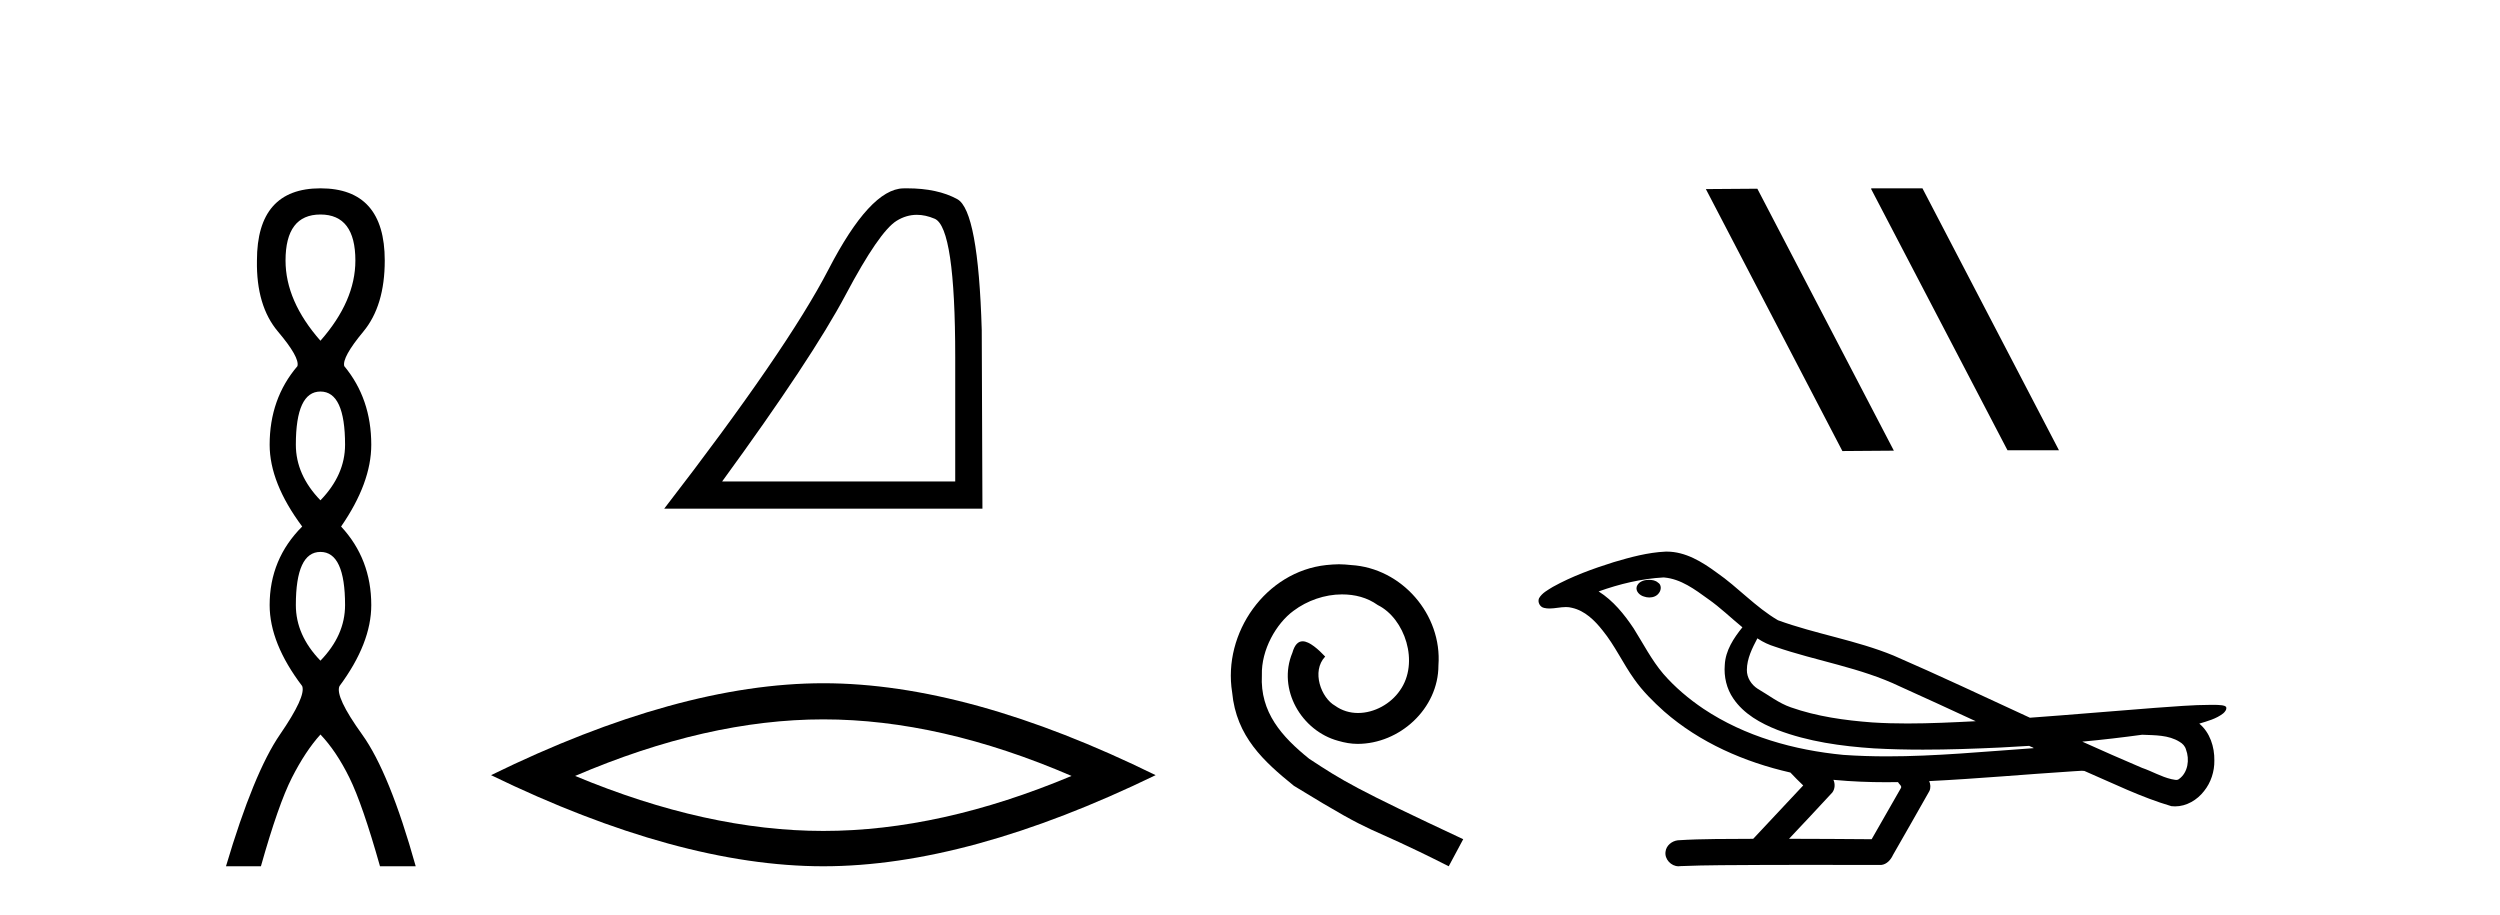 <?xml version='1.0' encoding='UTF-8' standalone='yes'?><svg xmlns='http://www.w3.org/2000/svg' xmlns:xlink='http://www.w3.org/1999/xlink' width='112.0' height='41.0' ><path d='M 14.356 9.61 Q 15.921 9.61 15.921 11.673 Q 15.921 13.487 14.356 15.265 Q 12.792 13.487 12.792 11.673 Q 12.792 9.61 14.356 9.61 ZM 14.356 17.541 Q 15.459 17.541 15.459 19.924 Q 15.459 21.276 14.356 22.414 Q 13.254 21.276 13.254 19.924 Q 13.254 17.541 14.356 17.541 ZM 14.356 24.726 Q 15.459 24.726 15.459 27.108 Q 15.459 28.46 14.356 29.598 Q 13.254 28.46 13.254 27.108 Q 13.254 24.726 14.356 24.726 ZM 14.356 8.437 Q 11.511 8.437 11.511 11.673 Q 11.476 13.7 12.454 14.856 Q 13.432 16.012 13.325 16.403 Q 12.08 17.862 12.08 19.924 Q 12.08 21.631 13.538 23.588 Q 12.08 25.046 12.08 27.108 Q 12.08 28.816 13.538 30.736 Q 13.716 31.198 12.543 32.906 Q 11.369 34.613 10.124 38.809 L 11.689 38.809 Q 12.471 36.035 13.076 34.844 Q 13.681 33.652 14.356 32.906 Q 15.068 33.652 15.655 34.844 Q 16.241 36.035 17.024 38.809 L 18.624 38.809 Q 17.451 34.613 16.224 32.906 Q 14.997 31.198 15.21 30.736 Q 16.633 28.816 16.633 27.108 Q 16.633 25.046 15.281 23.588 Q 16.633 21.631 16.633 19.924 Q 16.633 17.862 15.423 16.403 Q 15.317 16.012 16.277 14.856 Q 17.237 13.7 17.237 11.673 Q 17.237 8.437 14.356 8.437 Z' style='fill:#000000;stroke:none' /><path d='M 41.077 9.624 Q 41.46 9.624 41.872 9.799 Q 42.794 10.189 42.794 16.004 L 42.794 21.569 L 32.352 21.569 Q 36.385 16.036 37.886 13.206 Q 39.387 10.377 40.168 9.892 Q 40.601 9.624 41.077 9.624 ZM 40.633 8.437 Q 40.55 8.437 40.465 8.439 Q 38.98 8.47 37.12 12.065 Q 35.26 15.66 29.757 22.788 L 44.013 22.788 L 43.982 14.785 Q 43.826 9.439 42.888 8.923 Q 42.004 8.437 40.633 8.437 Z' style='fill:#000000;stroke:none' /><path d='M 36.885 32.228 Q 42.129 32.228 48.006 34.762 Q 42.129 37.226 36.885 37.226 Q 31.677 37.226 25.765 34.762 Q 31.677 32.228 36.885 32.228 ZM 36.885 30.609 Q 30.41 30.609 21.999 34.727 Q 30.41 38.809 36.885 38.809 Q 43.361 38.809 51.772 34.727 Q 43.396 30.609 36.885 30.609 Z' style='fill:#000000;stroke:none' /><path d='M 59.983 25.279 C 59.795 25.279 59.607 25.297 59.419 25.314 C 56.703 25.604 54.772 28.354 55.2 31.019 C 55.387 33.001 56.617 34.111 57.967 35.205 C 61.982 37.665 60.854 36.759 64.903 38.809 L 65.552 37.596 C 60.734 35.341 60.154 34.983 58.65 33.992 C 57.42 33.001 56.447 31.908 56.532 30.251 C 56.498 29.106 57.181 27.927 57.95 27.364 C 58.565 26.902 59.351 26.629 60.119 26.629 C 60.7 26.629 61.247 26.766 61.725 27.107 C 62.938 27.705 63.604 29.687 62.716 30.934 C 62.306 31.532 61.572 31.942 60.837 31.942 C 60.478 31.942 60.119 31.839 59.812 31.617 C 59.197 31.276 58.736 30.08 59.368 29.414 C 59.077 29.106 58.667 28.73 58.36 28.73 C 58.155 28.73 58.001 28.884 57.899 29.243 C 57.215 30.883 58.309 32.745 59.949 33.189 C 60.239 33.274 60.529 33.326 60.82 33.326 C 62.699 33.326 64.442 31.754 64.442 29.807 C 64.612 27.534 62.802 25.45 60.529 25.314 C 60.359 25.297 60.171 25.279 59.983 25.279 Z' style='fill:#000000;stroke:none' /><path d='M 83.854 8.437 L 83.82 8.454 L 89.936 20.173 L 92.242 20.173 L 86.126 8.437 ZM 78.729 8.454 L 76.423 8.471 L 82.539 20.207 L 84.845 20.19 L 78.729 8.454 Z' style='fill:#000000;stroke:none' /><path d='M 73.882 25.978 C 73.869 25.978 73.857 25.978 73.844 25.979 C 73.634 25.98 73.391 26.069 73.324 26.287 C 73.268 26.499 73.469 26.678 73.656 26.727 C 73.73 26.753 73.81 26.767 73.89 26.767 C 74.061 26.767 74.23 26.704 74.327 26.558 C 74.428 26.425 74.44 26.192 74.277 26.1 C 74.17 26.003 74.023 25.978 73.882 25.978 ZM 78.731 28.597 L 78.745 28.606 L 78.755 28.613 C 78.992 28.771 79.252 28.89 79.526 28.974 C 81.376 29.614 83.347 29.904 85.122 30.756 C 86.256 31.266 87.384 31.788 88.513 32.31 C 87.494 32.362 86.474 32.412 85.453 32.412 C 84.928 32.412 84.403 32.399 83.879 32.365 C 82.644 32.273 81.401 32.1 80.231 31.689 C 79.69 31.503 79.235 31.142 78.747 30.859 C 78.46 30.676 78.254 30.358 78.26 30.011 C 78.263 29.504 78.5 29.036 78.731 28.597 ZM 74.532 25.869 L 74.549 25.871 L 74.552 25.871 C 75.304 25.936 75.931 26.406 76.524 26.836 C 77.07 27.217 77.545 27.682 78.06 28.103 C 77.668 28.588 77.301 29.144 77.27 29.788 C 77.226 30.315 77.351 30.857 77.653 31.294 C 78.118 31.984 78.877 32.405 79.636 32.703 C 81.012 33.226 82.487 33.43 83.95 33.527 C 84.683 33.568 85.416 33.584 86.149 33.584 C 87.304 33.584 88.46 33.543 89.614 33.489 C 90.045 33.468 90.476 33.443 90.907 33.415 C 90.952 33.449 91.205 33.521 91.065 33.521 C 91.063 33.521 91.061 33.521 91.059 33.521 C 88.891 33.671 86.717 33.885 84.542 33.885 C 83.888 33.885 83.234 33.865 82.58 33.819 C 80.376 33.607 78.172 32.993 76.315 31.754 C 75.654 31.308 75.039 30.79 74.515 30.187 C 73.99 29.569 73.617 28.835 73.186 28.15 C 72.763 27.516 72.27 26.907 71.619 26.496 C 72.557 26.162 73.536 25.923 74.532 25.869 ZM 95.964 32.917 L 95.975 32.917 C 96.54 32.942 97.15 32.922 97.645 33.233 C 97.779 33.31 97.89 33.425 97.932 33.578 C 98.101 34.022 98.026 34.61 97.618 34.901 C 97.583 34.931 97.542 34.941 97.5 34.941 C 97.428 34.941 97.349 34.913 97.28 34.906 C 96.821 34.8 96.408 34.552 95.962 34.4 C 95.065 34.018 94.174 33.627 93.286 33.226 C 94.181 33.143 95.074 33.038 95.964 32.917 ZM 82.137 34.936 C 82.156 34.937 82.175 34.939 82.194 34.941 C 82.96 35.013 83.73 35.043 84.499 35.043 C 84.677 35.043 84.855 35.041 85.033 35.038 C 85.067 35.126 85.217 35.208 85.163 35.301 C 84.725 36.066 84.288 36.831 83.85 37.597 C 82.617 37.586 81.383 37.581 80.149 37.578 C 80.795 36.886 81.449 36.202 82.088 35.504 C 82.209 35.343 82.22 35.116 82.137 34.936 ZM 74.671 24.712 C 74.652 24.712 74.633 24.712 74.613 24.713 C 73.823 24.749 73.053 24.96 72.298 25.183 C 71.36 25.478 70.426 25.815 69.566 26.293 C 69.341 26.433 69.083 26.565 68.948 26.803 C 68.874 26.977 68.991 27.2 69.179 27.235 C 69.259 27.254 69.339 27.261 69.418 27.261 C 69.662 27.261 69.908 27.196 70.152 27.196 C 70.244 27.196 70.336 27.205 70.428 27.231 C 71.002 27.36 71.444 27.795 71.796 28.243 C 72.346 28.917 72.708 29.722 73.214 30.428 C 73.594 30.969 74.065 31.433 74.554 31.873 C 76.152 33.271 78.151 34.141 80.21 34.61 C 80.393 34.811 80.59 34.998 80.784 35.188 C 80.037 35.985 79.29 36.782 78.543 37.579 C 77.418 37.589 76.291 37.572 75.168 37.645 C 74.901 37.677 74.647 37.877 74.616 38.155 C 74.565 38.49 74.867 38.809 75.197 38.809 C 75.226 38.809 75.256 38.807 75.285 38.802 C 76.492 38.751 77.702 38.76 78.91 38.75 C 79.561 38.747 80.212 38.746 80.863 38.746 C 82.002 38.746 83.141 38.749 84.28 38.75 C 84.529 38.723 84.709 38.516 84.807 38.3 C 85.35 37.345 85.903 36.394 86.439 35.435 C 86.502 35.295 86.489 35.13 86.428 34.993 C 88.583 34.887 90.733 34.691 92.886 34.553 C 93.01 34.553 93.138 34.53 93.262 34.53 C 93.303 34.53 93.343 34.532 93.382 34.539 C 94.667 35.093 95.931 35.721 97.277 36.116 C 97.333 36.123 97.388 36.126 97.443 36.126 C 97.954 36.126 98.436 35.838 98.742 35.44 C 99.052 35.055 99.21 34.562 99.203 34.069 C 99.212 33.459 99.006 32.816 98.528 32.418 C 98.897 32.306 99.29 32.203 99.598 31.961 C 99.677 31.893 99.773 31.779 99.729 31.668 C 99.628 31.576 99.471 31.598 99.343 31.58 C 99.251 31.578 99.158 31.577 99.065 31.577 C 98.219 31.577 97.375 31.656 96.532 31.713 C 94.668 31.856 92.805 32.019 90.94 32.154 C 88.909 31.217 86.883 30.26 84.833 29.37 C 83.159 28.682 81.35 28.406 79.655 27.788 C 78.647 27.2 77.864 26.312 76.907 25.651 C 76.253 25.17 75.51 24.712 74.671 24.712 Z' style='fill:#000000;stroke:none' /></svg>